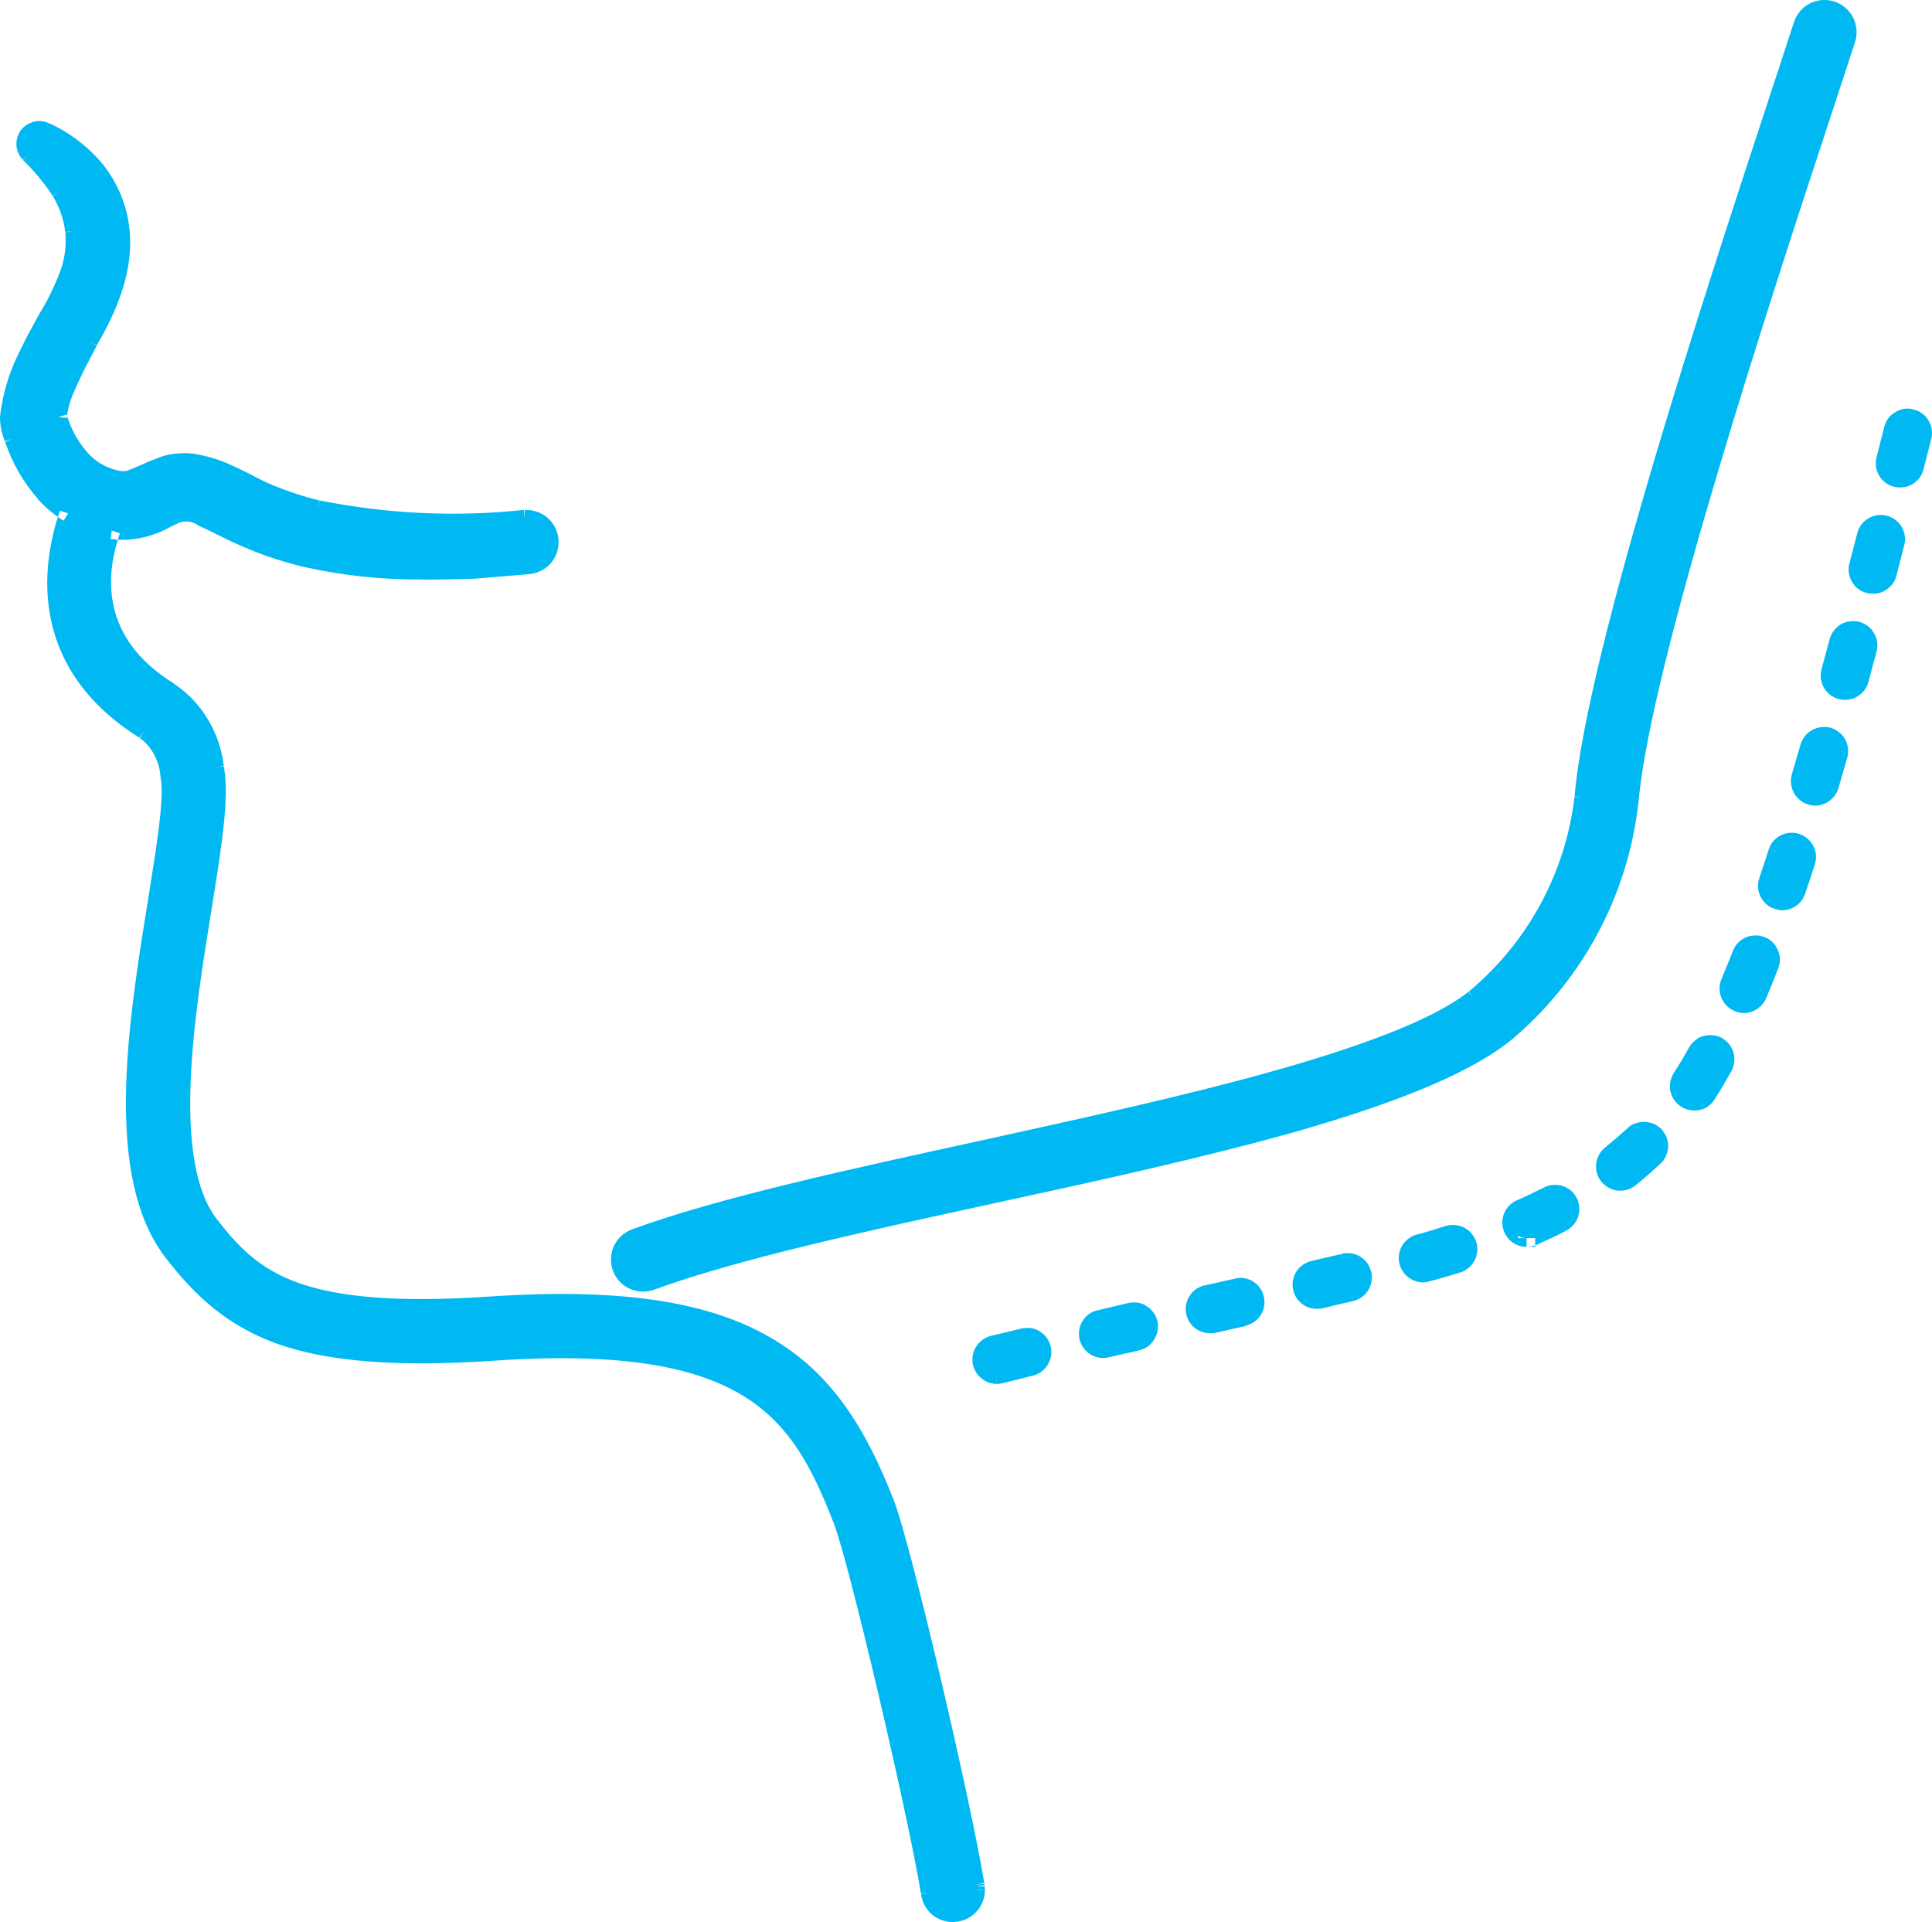 <?xml version="1.0" standalone="no"?>
<!DOCTYPE svg PUBLIC "-//W3C//DTD SVG 1.1//EN" "http://www.w3.org/Graphics/SVG/1.1/DTD/svg11.dtd">
<!--Generator: Xara Designer (www.xara.com), SVG filter version: 6.6.0.9-->
<svg fill="none" fill-rule="evenodd" stroke="black" stroke-width="0.501" stroke-linejoin="bevel" stroke-miterlimit="10" font-family="Times New Roman" font-size="16" style="font-variant-ligatures:none" xmlns:xlink="http://www.w3.org/1999/xlink" xmlns="http://www.w3.org/2000/svg" version="1.1" overflow="visible" width="50.576pt" height="50.316pt" viewBox="776.49 -6238.61 50.576 50.316">
 <defs>
	</defs>
 <g id="Layer 1" transform="scale(1 -1)">
  <g id="Group">
   <path d="M 800.889,6188.49 C 800.732,6188.63 800.629,6188.81 800.601,6189.03 C 800.6,6189.02 800.599,6189.02 800.599,6189.02 L 800.599,6189.03 L 800.601,6189.03 L 800.81,6189.07 L 800.597,6189.04 L 800.598,6189.04 L 800.599,6189.02 C 800.598,6189.03 800.597,6189.04 800.597,6189.04 L 800.597,6189.05 C 800.429,6190.08 799.957,6192.25 799.476,6194.3 C 798.994,6196.35 798.511,6198.24 798.322,6198.72 C 797.768,6200.15 797.185,6201.31 795.947,6202.07 C 794.702,6202.83 792.755,6203.22 789.417,6202.99 C 786.839,6202.82 785.088,6202.97 783.781,6203.42 C 782.463,6203.89 781.616,6204.66 780.83,6205.68 C 779.993,6206.76 779.761,6208.33 779.789,6209.99 C 779.816,6211.66 780.108,6213.46 780.365,6215.05 C 780.476,6215.75 780.585,6216.42 780.653,6216.98 C 780.722,6217.56 780.743,6217.99 780.7,6218.23 L 780.7,6218.23 L 780.691,6218.28 L 780.689,6218.29 L 780.688,6218.31 C 780.674,6218.5 780.618,6218.69 780.523,6218.86 C 780.428,6219.04 780.296,6219.19 780.136,6219.3 C 778.67,6220.22 778.022,6221.36 777.811,6222.45 C 777.616,6223.45 777.792,6224.4 778.006,6225.08 C 777.815,6225.21 777.64,6225.37 777.485,6225.54 L 777.482,6225.55 C 777.102,6225.98 776.811,6226.49 776.624,6227.04 L 776.625,6227.04 L 776.832,6227.13 L 776.621,6227.06 L 776.618,6227.06 C 776.535,6227.26 776.491,6227.47 776.49,6227.69 L 776.49,6227.7 L 776.492,6227.71 C 776.543,6228.17 776.66,6228.62 776.839,6229.05 L 776.84,6229.06 C 777.05,6229.54 777.286,6229.97 777.518,6230.39 L 777.523,6230.4 C 777.741,6230.75 777.925,6231.13 778.07,6231.52 C 778.188,6231.84 778.232,6232.19 778.199,6232.53 C 778.159,6232.87 778.048,6233.19 777.87,6233.48 C 777.648,6233.82 777.391,6234.13 777.101,6234.41 L 777.096,6234.42 L 777.087,6234.43 C 776.991,6234.53 776.931,6234.66 776.921,6234.79 C 776.909,6234.93 776.947,6235.07 777.027,6235.19 C 777.108,6235.3 777.226,6235.38 777.361,6235.42 C 777.494,6235.46 777.637,6235.44 777.764,6235.39 L 777.765,6235.39 L 777.763,6235.39 L 777.678,6235.19 L 777.766,6235.39 C 778.278,6235.16 778.736,6234.82 779.105,6234.4 C 779.51,6233.93 779.772,6233.36 779.862,6232.75 C 780.046,6231.5 779.478,6230.36 779.025,6229.57 C 779.025,6229.56 779.024,6229.56 779.023,6229.56 C 778.806,6229.15 778.6,6228.76 778.439,6228.38 L 778.434,6228.37 C 778.337,6228.16 778.273,6227.94 778.246,6227.72 C 778.359,6227.35 778.547,6227.02 778.801,6226.74 C 779.001,6226.52 779.262,6226.37 779.55,6226.3 L 779.555,6226.3 L 779.561,6226.3 C 779.649,6226.27 779.743,6226.27 779.831,6226.29 L 779.835,6226.29 C 779.822,6226.29 779.822,6226.29 779.849,6226.3 C 779.87,6226.31 779.898,6226.32 779.933,6226.33 C 780.002,6226.36 780.089,6226.4 780.188,6226.44 C 780.38,6226.53 780.614,6226.62 780.779,6226.68 L 780.788,6226.68 C 780.98,6226.73 781.178,6226.75 781.377,6226.75 L 781.372,6226.53 L 781.373,6226.53 L 781.377,6226.75 L 781.393,6226.75 L 781.373,6226.53 L 781.373,6226.53 L 781.393,6226.75 C 781.737,6226.72 782.075,6226.63 782.394,6226.5 L 782.396,6226.5 C 782.653,6226.39 782.873,6226.28 783.074,6226.18 C 783.276,6226.07 783.458,6225.98 783.653,6225.9 L 783.656,6225.9 C 784.042,6225.74 784.44,6225.61 784.849,6225.51 C 784.851,6225.51 784.852,6225.51 784.853,6225.51 C 786.607,6225.16 788.405,6225.07 790.184,6225.26 L 790.196,6225.26 L 790.225,6225.26 C 790.219,6225.26 790.213,6225.26 790.207,6225.26 L 790.224,6225.03 L 790.225,6225.26 C 790.44,6225.27 790.653,6225.2 790.819,6225.06 C 790.988,6224.91 791.093,6224.71 791.11,6224.49 C 791.128,6224.26 791.056,6224.04 790.911,6223.87 C 790.766,6223.7 790.56,6223.6 790.339,6223.58 L 788.903,6223.46 L 788.897,6223.46 L 788.889,6223.46 C 788.415,6223.45 787.921,6223.43 787.43,6223.44 L 787.43,6223.44 L 787.428,6223.44 C 786.425,6223.44 785.425,6223.55 784.445,6223.77 L 784.443,6223.77 L 784.482,6223.94 L 784.491,6223.98 L 784.443,6223.77 C 783.939,6223.89 783.445,6224.05 782.968,6224.25 C 782.727,6224.35 782.489,6224.46 782.27,6224.57 C 782.048,6224.68 781.848,6224.78 781.67,6224.86 L 781.657,6224.87 L 781.645,6224.88 C 781.561,6224.93 781.464,6224.96 781.365,6224.96 C 781.265,6224.96 781.168,6224.93 781.082,6224.88 L 781.077,6224.88 L 781.071,6224.88 L 781.07,6224.88 L 781.07,6224.88 C 781.07,6224.88 781.069,6224.88 781.068,6224.88 C 781.066,6224.87 781.064,6224.87 781.06,6224.87 C 781.052,6224.87 781.043,6224.86 781.031,6224.86 C 781.006,6224.84 780.972,6224.83 780.936,6224.81 C 780.867,6224.77 780.785,6224.73 780.743,6224.71 C 780.579,6224.64 780.407,6224.58 780.231,6224.54 L 780.23,6224.54 C 780.015,6224.49 779.794,6224.47 779.574,6224.48 C 779.411,6223.95 779.327,6223.33 779.471,6222.71 C 779.63,6222.03 780.069,6221.32 781.04,6220.72 L 781.047,6220.71 C 781.409,6220.47 781.712,6220.15 781.937,6219.77 C 782.159,6219.4 782.299,6218.99 782.347,6218.56 L 782.353,6218.52 L 782.353,6218.52 C 782.428,6218.11 782.407,6217.57 782.34,6216.95 C 782.273,6216.33 782.154,6215.59 782.024,6214.78 C 781.797,6213.38 781.532,6211.74 781.479,6210.24 C 781.452,6209.5 781.478,6208.8 781.586,6208.19 C 781.694,6207.57 781.88,6207.07 782.162,6206.7 L 782.163,6206.7 L 782.079,6206.64 L 781.985,6206.57 L 782.163,6206.7 C 782.713,6205.99 783.257,6205.41 784.264,6205.04 C 785.285,6204.67 786.8,6204.5 789.305,6204.67 C 792.74,6204.9 795.022,6204.54 796.634,6203.61 C 798.254,6202.69 799.16,6201.21 799.89,6199.33 L 799.891,6199.33 C 800.125,6198.72 800.637,6196.71 801.128,6194.62 C 801.62,6192.52 802.097,6190.31 802.259,6189.3 C 802.262,6189.29 802.264,6189.27 802.265,6189.26 C 802.265,6189.25 802.266,6189.25 802.266,6189.24 C 802.267,6189.24 802.267,6189.24 802.268,6189.23 C 802.271,6189.2 802.273,6189.17 802.273,6189.14 L 802.273,6189.13 C 802.273,6188.92 802.19,6188.71 802.043,6188.56 C 801.895,6188.4 801.693,6188.31 801.479,6188.3 C 801.264,6188.28 801.053,6188.36 800.889,6188.49 Z M 800.597,6189.05 L 800.774,6189.08 L 800.597,6189.05 L 800.597,6189.05 Z M 802.123,6189.13 L 802.273,6189.14 L 802.048,6189.14 L 802.123,6189.13 Z M 802.266,6189.24 C 802.266,6189.25 802.266,6189.26 802.265,6189.26 L 802.045,6189.23 L 802.267,6189.23 C 802.267,6189.24 802.266,6189.24 802.266,6189.24 Z M 802.037,6189.27 L 802.259,6189.3 C 802.258,6189.31 802.256,6189.32 802.255,6189.32 L 802.037,6189.27 Z M 802.159,6202.55 C 802.043,6202.65 801.969,6202.79 801.95,6202.94 C 801.932,6203.1 801.97,6203.25 802.057,6203.38 C 802.145,6203.51 802.276,6203.6 802.427,6203.64 L 803.225,6203.83 L 803.279,6203.61 L 803.226,6203.83 C 803.39,6203.87 803.562,6203.85 803.707,6203.76 C 803.851,6203.67 803.954,6203.53 803.995,6203.37 C 804.035,6203.2 804.008,6203.03 803.921,6202.89 C 803.834,6202.74 803.693,6202.64 803.529,6202.6 L 802.734,6202.4 C 802.683,6202.39 802.631,6202.38 802.579,6202.38 L 802.579,6202.61 L 802.575,6202.38 L 802.577,6202.38 L 802.576,6202.38 C 802.421,6202.39 802.271,6202.44 802.159,6202.55 Z M 804.947,6203.22 C 804.83,6203.33 804.756,6203.47 804.738,6203.62 C 804.72,6203.78 804.759,6203.93 804.848,6204.06 C 804.938,6204.19 805.071,6204.28 805.222,6204.31 L 805.223,6204.31 L 806.022,6204.5 C 806.103,6204.52 806.188,6204.52 806.27,6204.51 C 806.353,6204.5 806.432,6204.47 806.503,6204.42 C 806.574,6204.38 806.636,6204.32 806.685,6204.25 C 806.734,6204.19 806.768,6204.11 806.787,6204.03 C 806.807,6203.95 806.809,6203.86 806.795,6203.78 C 806.781,6203.7 806.752,6203.62 806.707,6203.55 C 806.663,6203.48 806.605,6203.41 806.537,6203.36 C 806.468,6203.32 806.392,6203.28 806.311,6203.26 L 806.258,6203.48 L 806.308,6203.26 L 805.514,6203.08 C 805.466,6203.07 805.417,6203.06 805.368,6203.06 C 805.213,6203.06 805.063,6203.12 804.947,6203.22 Z M 805.514,6203.08 L 805.462,6203.3 L 805.514,6203.08 Z M 803.279,6203.61 L 803.225,6203.83 L 803.226,6203.83 L 803.279,6203.61 Z M 807.741,6203.87 C 807.625,6203.97 807.551,6204.12 807.533,6204.27 C 807.516,6204.43 807.557,6204.58 807.647,6204.71 C 807.737,6204.84 807.872,6204.93 808.023,6204.96 L 808.05,6204.84 L 808.038,6204.9 L 808.023,6204.96 L 808.024,6204.96 L 808.823,6205.14 L 808.871,6204.92 L 808.87,6204.94 L 808.823,6205.14 L 808.827,6205.14 L 808.87,6204.94 L 808.873,6204.93 L 808.827,6205.14 C 808.99,6205.18 809.159,6205.15 809.3,6205.06 C 809.44,6204.97 809.539,6204.83 809.576,6204.66 C 809.613,6204.5 809.585,6204.33 809.497,6204.19 C 809.41,6204.05 809.27,6203.95 809.108,6203.91 L 809.105,6203.9 L 808.305,6203.72 C 808.259,6203.71 808.211,6203.71 808.164,6203.71 C 808.008,6203.71 807.857,6203.77 807.741,6203.87 Z M 809.105,6203.9 L 809.074,6204.04 L 809.067,6204.07 L 809.105,6203.9 Z M 809.108,6203.91 L 809.061,6204.1 L 809.064,6204.08 L 809.067,6204.07 L 809.074,6204.04 L 809.108,6203.91 Z M 809.067,6204.07 L 809.067,6204.07 L 809.066,6204.07 L 809.067,6204.07 Z M 809.066,6204.07 L 809.064,6204.08 L 809.054,6204.12 L 809.066,6204.07 Z M 809.061,6204.1 L 809.053,6204.12 L 809.054,6204.12 L 809.061,6204.1 Z M 810.539,6204.51 C 810.423,6204.61 810.349,6204.75 810.332,6204.91 C 810.314,6205.06 810.353,6205.22 810.443,6205.35 C 810.532,6205.47 810.665,6205.56 810.816,6205.6 L 810.817,6205.6 C 811.088,6205.66 811.35,6205.73 811.605,6205.78 C 811.606,6205.79 811.608,6205.79 811.606,6205.79 L 811.605,6205.78 L 811.661,6205.57 L 811.61,6205.79 C 811.69,6205.81 811.773,6205.81 811.856,6205.8 C 811.94,6205.79 812.021,6205.76 812.093,6205.72 C 812.165,6205.67 812.229,6205.62 812.279,6205.55 C 812.329,6205.48 812.365,6205.4 812.385,6205.32 C 812.405,6205.24 812.408,6205.15 812.394,6205.07 C 812.381,6204.99 812.351,6204.91 812.306,6204.83 C 812.261,6204.76 812.202,6204.7 812.132,6204.65 C 812.064,6204.6 811.987,6204.57 811.907,6204.55 L 811.903,6204.55 C 811.645,6204.49 811.379,6204.43 811.105,6204.36 C 811.058,6204.35 811.009,6204.35 810.96,6204.35 L 810.959,6204.35 L 810.96,6204.57 L 810.959,6204.35 C 810.804,6204.35 810.654,6204.4 810.539,6204.51 Z M 811.906,6204.55 L 811.861,6204.74 L 811.903,6204.55 C 811.904,6204.55 811.905,6204.55 811.906,6204.55 Z M 811.861,6204.74 L 811.854,6204.77 L 811.861,6204.74 Z M 808.073,6204.74 L 808.024,6204.96 L 808.038,6204.9 L 808.059,6204.8 L 808.073,6204.74 L 808.07,6204.75 L 808.073,6204.74 Z M 808.07,6204.75 L 808.059,6204.8 L 808.05,6204.84 L 808.07,6204.75 Z M 792.785,6204.99 C 792.634,6205.12 792.532,6205.3 792.497,6205.49 C 792.462,6205.69 792.498,6205.89 792.596,6206.06 C 792.695,6206.23 792.851,6206.36 793.037,6206.43 C 795.315,6207.26 798.672,6207.99 802.201,6208.76 C 804.733,6209.32 807.425,6209.9 809.738,6210.55 C 810.894,6210.87 811.952,6211.21 812.844,6211.56 C 813.737,6211.91 814.452,6212.27 814.935,6212.65 C 816.48,6213.93 817.474,6215.76 817.709,6217.76 C 817.871,6219.66 818.738,6222.99 819.767,6226.47 C 820.799,6229.95 822.001,6233.61 822.84,6236.16 L 822.84,6236.16 C 823.082,6236.9 823.291,6237.53 823.452,6238.03 C 823.521,6238.24 823.671,6238.42 823.869,6238.52 C 824.068,6238.62 824.298,6238.64 824.51,6238.57 C 824.723,6238.5 824.899,6238.35 825,6238.15 C 825.101,6237.95 825.12,6237.73 825.052,6237.51 C 824.889,6237.01 824.68,6236.37 824.436,6235.63 C 823.664,6233.29 822.475,6229.67 821.441,6226.19 C 820.406,6222.71 819.533,6219.39 819.383,6217.61 L 819.382,6217.61 C 819.108,6215.15 817.885,6212.89 815.973,6211.32 L 815.968,6211.32 C 814.805,6210.42 812.795,6209.67 810.428,6208.99 C 808.052,6208.32 805.278,6207.71 802.559,6207.12 C 799.059,6206.36 795.778,6205.64 793.615,6204.85 C 793.523,6204.82 793.426,6204.8 793.327,6204.8 C 793.129,6204.8 792.938,6204.87 792.785,6204.99 Z M 813.325,6205.2 C 813.209,6205.3 813.134,6205.44 813.113,6205.59 C 813.092,6205.74 813.127,6205.9 813.212,6206.03 C 813.295,6206.15 813.424,6206.25 813.572,6206.29 C 813.839,6206.36 814.096,6206.44 814.343,6206.52 C 814.422,6206.54 814.506,6206.55 814.589,6206.54 C 814.672,6206.53 814.753,6206.51 814.826,6206.47 C 814.901,6206.43 814.966,6206.38 815.019,6206.31 C 815.072,6206.25 815.112,6206.17 815.136,6206.1 C 815.161,6206.02 815.17,6205.93 815.162,6205.85 C 815.154,6205.77 815.129,6205.68 815.09,6205.61 C 815.051,6205.54 814.998,6205.47 814.934,6205.42 C 814.87,6205.37 814.796,6205.32 814.716,6205.3 C 814.458,6205.22 814.19,6205.14 813.914,6205.07 C 813.858,6205.05 813.801,6205.04 813.743,6205.04 C 813.589,6205.04 813.44,6205.1 813.325,6205.2 Z M 814.716,6205.3 L 814.649,6205.52 L 814.716,6205.3 Z M 811.662,6205.57 L 811.661,6205.57 L 811.662,6205.57 Z M 816.053,6206.11 C 815.939,6206.21 815.861,6206.33 815.831,6206.48 C 815.801,6206.62 815.822,6206.77 815.889,6206.9 C 815.957,6207.03 816.066,6207.13 816.2,6207.19 C 816.441,6207.29 816.677,6207.41 816.897,6207.52 L 816.9,6207.52 C 816.973,6207.56 817.053,6207.59 817.136,6207.59 C 817.22,6207.6 817.305,6207.59 817.385,6207.57 C 817.466,6207.54 817.541,6207.5 817.606,6207.45 C 817.67,6207.4 817.724,6207.33 817.763,6207.25 C 817.802,6207.18 817.825,6207.1 817.832,6207.01 C 817.838,6206.93 817.829,6206.85 817.802,6206.76 C 817.777,6206.68 817.735,6206.61 817.679,6206.55 C 817.625,6206.48 817.558,6206.43 817.485,6206.39 L 817.381,6206.59 L 817.481,6206.39 C 817.235,6206.26 816.974,6206.14 816.707,6206.02 L 816.706,6206.02 C 816.697,6206.02 816.688,6206.02 816.679,6206.01 L 816.679,6205.97 L 816.454,6205.97 C 816.308,6205.97 816.167,6206.02 816.053,6206.11 Z M 816.679,6206.01 L 816.679,6206.2 L 816.631,6206.2 L 816.679,6206.09 L 816.664,6206.12 L 816.679,6206.09 L 816.658,6206.13 L 816.632,6206.19 L 816.651,6206.15 L 816.631,6206.2 L 816.454,6206.2 L 816.454,6206.2 C 816.373,6206.2 816.294,6206.22 816.228,6206.26 L 816.229,6206.2 L 816.453,6206.2 L 816.452,6205.97 C 816.529,6205.97 816.606,6205.99 816.679,6206.01 Z M 813.632,6206.07 L 813.625,6206.1 L 813.632,6206.07 Z M 816.664,6206.12 L 816.651,6206.15 L 816.658,6206.13 L 816.664,6206.12 Z M 781.984,6206.57 L 782.079,6206.64 L 782.162,6206.7 L 781.984,6206.57 Z M 817.003,6207.32 L 816.992,6207.34 L 817.003,6207.32 Z M 816.992,6207.34 L 816.9,6207.52 C 816.899,6207.52 816.898,6207.52 816.897,6207.52 L 816.992,6207.34 Z M 818.54,6207.56 C 818.432,6207.63 818.351,6207.74 818.307,6207.86 C 818.264,6207.99 818.259,6208.12 818.295,6208.25 C 818.331,6208.37 818.405,6208.49 818.508,6208.57 C 818.704,6208.73 818.9,6208.9 819.089,6209.07 C 819.15,6209.13 819.221,6209.18 819.299,6209.2 C 819.377,6209.23 819.461,6209.25 819.544,6209.24 C 819.627,6209.24 819.709,6209.22 819.785,6209.19 C 819.861,6209.15 819.929,6209.11 819.986,6209.05 C 820.044,6208.98 820.088,6208.91 820.118,6208.84 C 820.147,6208.76 820.161,6208.67 820.158,6208.59 C 820.156,6208.51 820.136,6208.43 820.102,6208.35 C 820.067,6208.27 820.019,6208.2 819.958,6208.15 C 819.745,6207.95 819.526,6207.76 819.305,6207.58 C 819.192,6207.49 819.051,6207.44 818.906,6207.44 C 818.775,6207.44 818.647,6207.48 818.54,6207.56 Z M 820.515,6209.63 C 820.418,6209.69 820.337,6209.77 820.283,6209.87 C 820.228,6209.97 820.201,6210.08 820.205,6210.2 C 820.209,6210.31 820.244,6210.42 820.305,6210.52 C 820.436,6210.72 820.568,6210.94 820.701,6211.18 C 820.742,6211.26 820.796,6211.32 820.861,6211.37 C 820.925,6211.43 821,6211.47 821.081,6211.49 C 821.161,6211.51 821.245,6211.52 821.327,6211.51 C 821.411,6211.5 821.491,6211.48 821.564,6211.44 C 821.637,6211.4 821.702,6211.34 821.753,6211.28 C 821.806,6211.21 821.845,6211.14 821.868,6211.06 C 821.891,6210.98 821.898,6210.89 821.889,6210.81 C 821.88,6210.73 821.855,6210.65 821.814,6210.57 C 821.669,6210.31 821.522,6210.06 821.374,6209.83 C 821.316,6209.74 821.236,6209.66 821.144,6209.61 C 821.051,6209.56 820.946,6209.54 820.839,6209.54 L 820.839,6209.76 L 820.839,6209.54 C 820.725,6209.54 820.613,6209.57 820.515,6209.63 Z M 821.84,6212.17 C 821.747,6212.22 821.669,6212.29 821.611,6212.38 C 821.552,6212.47 821.517,6212.57 821.507,6212.67 C 821.498,6212.77 821.513,6212.88 821.554,6212.98 C 821.655,6213.22 821.756,6213.47 821.856,6213.72 C 821.887,6213.8 821.932,6213.87 821.99,6213.93 C 822.047,6213.99 822.116,6214.04 822.193,6214.07 C 822.269,6214.11 822.352,6214.12 822.435,6214.12 C 822.518,6214.13 822.602,6214.11 822.679,6214.08 C 822.757,6214.05 822.828,6214.01 822.888,6213.95 C 822.948,6213.89 822.996,6213.82 823.03,6213.74 C 823.064,6213.67 823.082,6213.59 823.083,6213.5 C 823.085,6213.42 823.07,6213.34 823.04,6213.26 C 822.935,6212.99 822.831,6212.73 822.725,6212.48 C 822.677,6212.37 822.596,6212.27 822.491,6212.2 C 822.387,6212.13 822.265,6212.09 822.14,6212.09 C 822.035,6212.09 821.932,6212.12 821.84,6212.17 Z M 815.075,6212.47 L 814.938,6212.65 C 814.937,6212.65 814.936,6212.65 814.935,6212.65 C 814.934,6212.65 814.933,6212.65 814.932,6212.64 L 815.075,6212.47 Z M 822.942,6214.82 C 822.782,6214.87 822.651,6214.99 822.577,6215.14 C 822.502,6215.29 822.49,6215.46 822.544,6215.62 C 822.628,6215.87 822.713,6216.13 822.798,6216.39 L 822.8,6216.4 L 822.802,6216.4 C 822.86,6216.56 822.975,6216.68 823.121,6216.75 C 823.268,6216.82 823.436,6216.83 823.591,6216.78 C 823.745,6216.73 823.874,6216.62 823.952,6216.48 C 824.03,6216.34 824.051,6216.17 824.009,6216.02 L 824.007,6216.01 L 824.006,6216 C 823.919,6215.74 823.833,6215.47 823.745,6215.22 C 823.703,6215.09 823.623,6214.98 823.516,6214.9 C 823.409,6214.83 823.279,6214.78 823.146,6214.78 L 823.145,6215.01 L 823.146,6214.78 L 823.145,6214.78 C 823.076,6214.78 823.007,6214.8 822.942,6214.82 Z M 822.944,6214.82 L 823.015,6215.03 L 822.942,6214.82 L 822.944,6214.82 Z M 824.006,6216 L 823.804,6216.07 L 823.798,6216.07 L 824.006,6216 Z M 824.009,6216.02 L 823.796,6216.07 L 823.804,6216.07 L 824.009,6216.02 Z M 823.798,6216.07 L 823.796,6216.07 L 823.794,6216.07 L 823.798,6216.07 Z M 823.795,6216.07 L 823.791,6216.07 L 823.792,6216.07 L 823.794,6216.07 L 823.793,6216.07 L 823.795,6216.07 Z M 823.011,6216.32 L 823.003,6216.33 L 822.798,6216.39 L 823.011,6216.32 Z M 823.012,6216.32 L 822.802,6216.4 L 823.003,6216.33 L 823.012,6216.32 Z M 823.722,6217.59 C 823.634,6217.64 823.557,6217.7 823.498,6217.78 C 823.439,6217.86 823.399,6217.95 823.382,6218.05 C 823.364,6218.14 823.37,6218.24 823.397,6218.34 C 823.473,6218.6 823.549,6218.86 823.625,6219.12 C 823.671,6219.28 823.781,6219.42 823.928,6219.5 C 824.075,6219.58 824.249,6219.6 824.411,6219.56 C 824.573,6219.51 824.71,6219.4 824.791,6219.26 C 824.873,6219.11 824.893,6218.93 824.846,6218.77 C 824.769,6218.5 824.693,6218.24 824.616,6217.98 C 824.577,6217.85 824.497,6217.73 824.387,6217.65 C 824.278,6217.57 824.146,6217.52 824.007,6217.52 L 824.006,6217.75 L 824.007,6217.52 L 824.005,6217.52 C 823.905,6217.52 823.809,6217.55 823.722,6217.59 Z M 819.382,6217.61 L 819.16,6217.63 L 819.158,6217.63 L 819.382,6217.61 Z M 819.383,6217.61 L 819.158,6217.63 L 819.16,6217.63 L 819.383,6217.61 Z M 817.931,6217.73 L 817.709,6217.76 C 817.709,6217.76 817.709,6217.76 817.709,6217.75 L 817.931,6217.73 Z M 780.7,6218.23 L 780.921,6218.27 L 780.914,6218.27 L 780.7,6218.23 Z M 780.7,6218.23 L 780.914,6218.27 L 780.921,6218.27 L 780.7,6218.23 Z M 782.138,6218.48 L 782.353,6218.52 L 782.353,6218.52 L 782.138,6218.48 Z M 782.124,6218.52 L 782.349,6218.55 C 782.348,6218.55 782.347,6218.56 782.347,6218.56 L 782.124,6218.52 Z M 780.151,6219.29 L 780.269,6219.48 L 780.137,6219.3 L 780.136,6219.3 C 780.141,6219.3 780.146,6219.3 780.151,6219.29 Z M 824.62,6220.31 L 824.619,6220.31 L 824.678,6220.53 L 824.619,6220.31 C 824.457,6220.36 824.32,6220.46 824.236,6220.61 C 824.153,6220.75 824.131,6220.93 824.174,6221.09 L 824.387,6221.88 C 824.43,6222.04 824.537,6222.18 824.683,6222.27 C 824.828,6222.35 825.002,6222.37 825.164,6222.33 C 825.327,6222.29 825.467,6222.18 825.551,6222.03 C 825.635,6221.89 825.658,6221.71 825.614,6221.55 L 825.401,6220.76 L 825.401,6220.76 C 825.365,6220.62 825.284,6220.5 825.172,6220.42 C 825.06,6220.33 824.925,6220.29 824.785,6220.29 L 824.785,6220.51 L 824.783,6220.29 L 824.784,6220.51 L 824.783,6220.29 C 824.725,6220.29 824.672,6220.3 824.62,6220.31 Z M 780.92,6220.53 L 780.924,6220.53 L 781.04,6220.72 L 780.92,6220.53 Z M 780.921,6220.53 L 781.047,6220.71 L 780.924,6220.53 L 780.921,6220.53 Z M 825.401,6220.76 L 825.183,6220.82 L 825.401,6220.76 Z M 824.391,6221.03 L 824.266,6221.06 L 824.391,6221.03 Z M 825.239,6223.13 C 825.152,6223.17 825.076,6223.23 825.017,6223.31 C 824.957,6223.39 824.916,6223.48 824.897,6223.57 C 824.877,6223.67 824.879,6223.77 824.904,6223.86 L 825.109,6224.65 C 825.151,6224.82 825.256,6224.96 825.401,6225.04 C 825.546,6225.13 825.719,6225.15 825.883,6225.11 C 826.046,6225.07 826.186,6224.96 826.271,6224.82 C 826.357,6224.67 826.382,6224.5 826.34,6224.34 L 826.134,6223.54 L 826.134,6223.54 C 826.099,6223.4 826.019,6223.28 825.907,6223.2 C 825.795,6223.11 825.658,6223.06 825.517,6223.07 L 825.517,6223.29 L 825.517,6223.07 C 825.419,6223.07 825.324,6223.09 825.239,6223.13 Z M 787.43,6223.44 L 787.431,6223.62 L 787.428,6223.44 L 787.43,6223.44 Z M 826.134,6223.54 L 825.961,6223.58 L 825.941,6223.59 L 826.134,6223.54 Z M 826.134,6223.54 L 825.917,6223.6 L 825.961,6223.58 L 826.134,6223.54 Z M 790.339,6223.58 L 790.32,6223.81 L 790.338,6223.58 L 790.339,6223.58 Z M 825.941,6223.59 L 825.916,6223.6 L 825.941,6223.59 Z M 784.445,6223.77 L 784.484,6223.95 L 784.482,6223.94 L 784.445,6223.77 Z M 782.968,6224.25 L 783.051,6224.46 L 782.964,6224.25 C 782.965,6224.25 782.966,6224.25 782.968,6224.25 Z M 826.34,6224.34 L 826.121,6224.39 L 826.34,6224.34 Z M 779.629,6224.65 L 779.417,6224.72 L 779.415,6224.72 L 779.387,6224.5 C 779.449,6224.49 779.511,6224.49 779.574,6224.48 C 779.591,6224.54 779.61,6224.6 779.629,6224.65 Z M 780.743,6224.71 L 780.654,6224.9 L 780.74,6224.71 C 780.741,6224.71 780.742,6224.71 780.743,6224.71 Z M 781.058,6224.9 L 780.968,6225.08 C 781.019,6224.98 781.045,6224.93 781.058,6224.9 Z M 778.154,6224.98 L 778.273,6225.17 L 778.061,6225.24 C 778.042,6225.19 778.024,6225.13 778.006,6225.08 C 778.054,6225.04 778.103,6225.01 778.154,6224.98 Z M 784.805,6225.29 L 784.858,6225.51 C 784.856,6225.51 784.854,6225.51 784.853,6225.51 C 784.851,6225.51 784.85,6225.51 784.849,6225.51 L 784.805,6225.29 Z M 825.951,6225.91 C 825.864,6225.95 825.788,6226.02 825.728,6226.09 C 825.669,6226.17 825.628,6226.26 825.608,6226.35 C 825.588,6226.45 825.59,6226.55 825.614,6226.64 L 825.815,6227.43 C 825.856,6227.6 825.961,6227.74 826.106,6227.82 C 826.25,6227.91 826.423,6227.94 826.586,6227.89 C 826.75,6227.85 826.89,6227.75 826.976,6227.6 C 827.063,6227.46 827.088,6227.29 827.047,6227.12 L 826.845,6226.33 C 826.811,6226.19 826.731,6226.07 826.619,6225.98 C 826.508,6225.89 826.372,6225.85 826.23,6225.85 L 826.229,6226.07 L 826.23,6225.85 L 826.229,6225.85 C 826.132,6225.85 826.037,6225.87 825.951,6225.91 Z M 782.308,6226.29 L 782.396,6226.5 L 782.332,6226.35 L 782.317,6226.32 L 782.322,6226.33 L 782.308,6226.29 Z M 782.322,6226.33 L 782.332,6226.35 L 782.394,6226.5 L 782.322,6226.33 Z M 780.845,6226.46 L 780.843,6226.47 L 780.779,6226.68 L 780.845,6226.46 Z M 780.844,6226.47 L 780.788,6226.68 L 780.843,6226.47 L 780.844,6226.47 Z M 778.633,6226.59 L 778.801,6226.74 C 778.8,6226.74 778.799,6226.74 778.799,6226.74 L 778.633,6226.59 Z M 778.246,6227.72 C 778.242,6227.73 778.238,6227.74 778.234,6227.76 L 778.019,6227.69 L 778.242,6227.67 C 778.243,6227.69 778.245,6227.7 778.246,6227.72 Z M 778.439,6228.38 L 778.232,6228.46 L 778.235,6228.46 L 778.439,6228.38 Z M 778.27,6228.44 L 778.235,6228.46 L 778.231,6228.46 L 778.27,6228.44 Z M 779.025,6229.57 L 778.836,6229.67 L 779.023,6229.56 C 779.023,6229.56 779.024,6229.56 779.025,6229.57 Z M 777.714,6230.28 L 777.523,6230.4 L 777.702,6230.29 L 777.518,6230.39 L 777.714,6230.28 Z M 778.281,6231.44 L 778.07,6231.52 L 778.07,6231.52 L 778.281,6231.44 Z M 778.2,6232.53 L 778.421,6232.56 L 778.2,6232.54 C 778.2,6232.53 778.2,6232.53 778.199,6232.53 L 778.2,6232.53 Z M 777.873,6233.47 L 778.06,6233.6 L 777.87,6233.48 L 777.87,6233.48 L 777.873,6233.47 Z M 777.091,6234.42 L 777.25,6234.58 L 777.089,6234.43 L 777.087,6234.43 C 777.088,6234.43 777.089,6234.43 777.091,6234.42 Z M 777.763,6235.39 L 777.764,6235.39 L 777.763,6235.39 Z" stroke="none" stroke-linejoin="miter" fill="#00b9f2" fill-rule="nonzero" stroke-width="0.188" marker-start="none" marker-end="none" stroke-miterlimit="0.153"/>
  </g>
 </g>
</svg>

